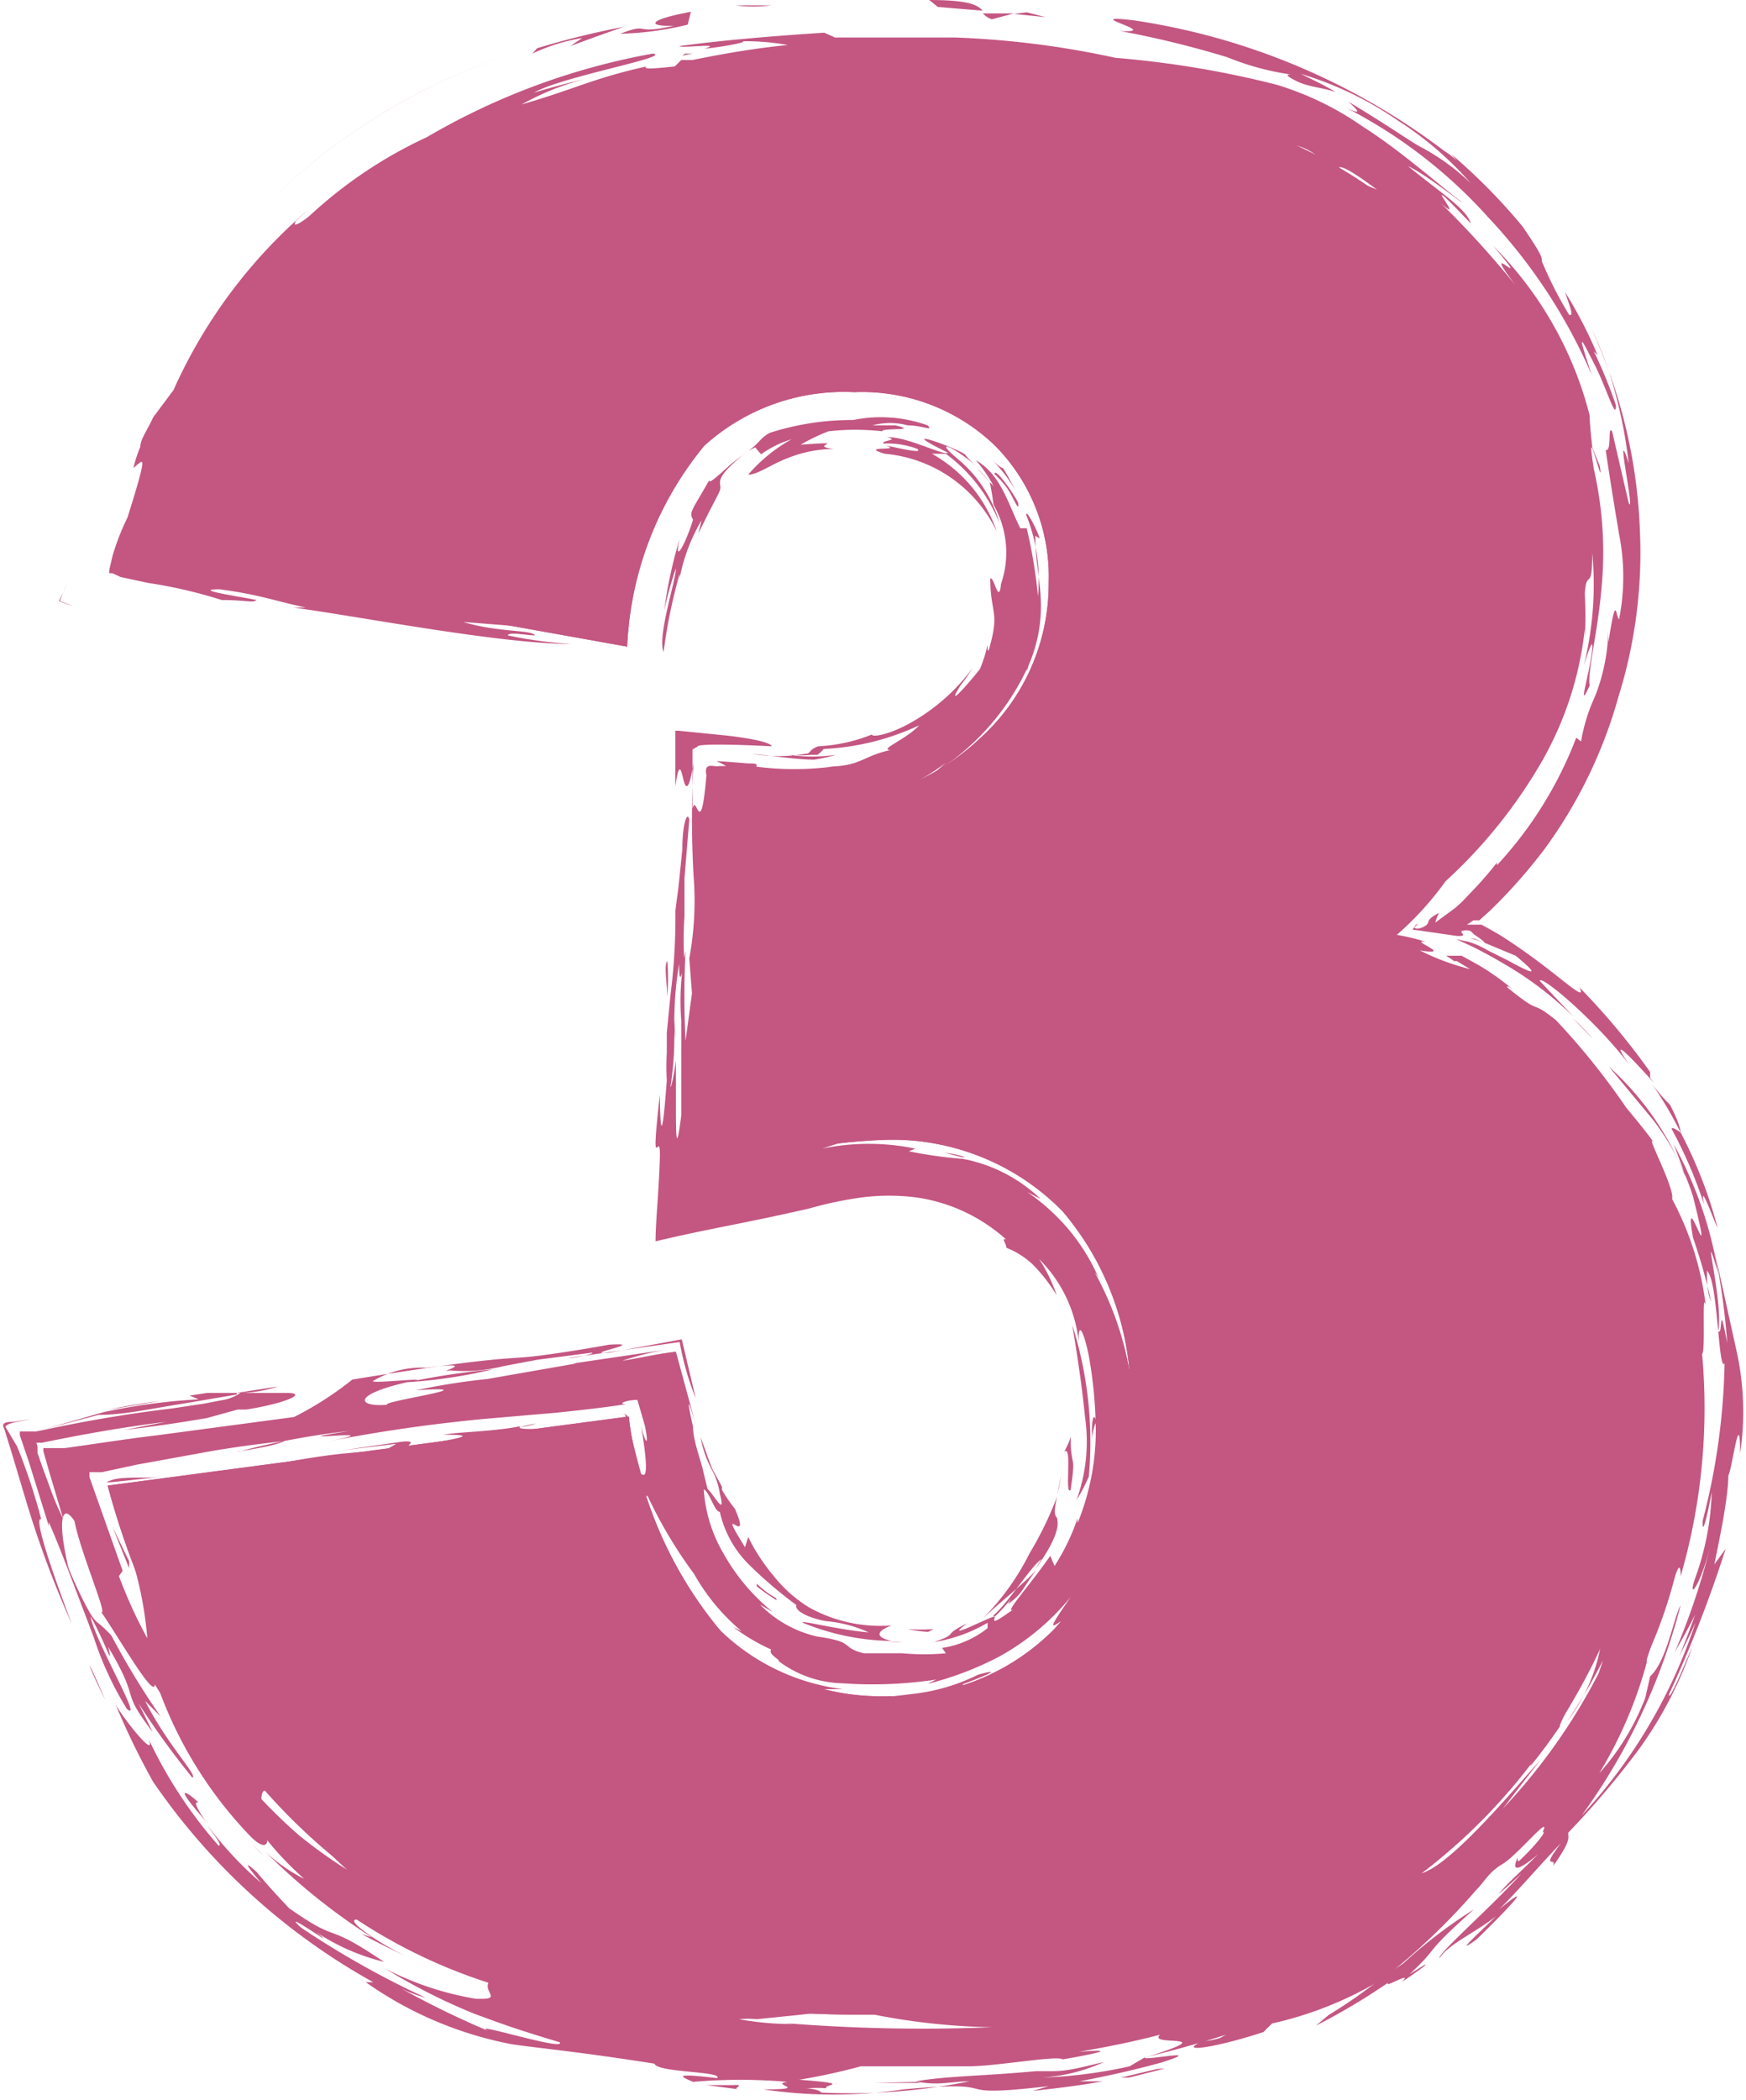 <?xml version="1.0" encoding="UTF-8" standalone="no"?><svg xmlns="http://www.w3.org/2000/svg" xmlns:xlink="http://www.w3.org/1999/xlink" fill="#c45682" height="39.2" preserveAspectRatio="xMidYMid meet" version="1" viewBox="-0.1 0.0 32.6 39.2" width="32.6" zoomAndPan="magnify"><g data-name="Layer 2"><g id="change1_1"><path d="M11.61,12.07,2.4,10.42A11.56,11.56,0,0,1,6.82,3.67q3.25-2.34,9.24-2.34,6.87,0,9.93,2.56a8,8,0,0,1,3.06,6.43,7.21,7.21,0,0,1-1.24,4.11,10.57,10.57,0,0,1-3.76,3.23,11.07,11.07,0,0,1,3.11,1.18,7.51,7.51,0,0,1,2.71,2.83,8.52,8.52,0,0,1,1,4.2,11.66,11.66,0,0,1-1.6,5.87,10.76,10.76,0,0,1-4.62,4.33,17.66,17.66,0,0,1-7.91,1.52,20.52,20.52,0,0,1-7.55-1.13,11.24,11.24,0,0,1-4.55-3.28,15.16,15.16,0,0,1-2.73-5.45l9.73-1.29a7.62,7.62,0,0,0,1.78,4.08,4.31,4.31,0,0,0,3.08,1.14,4.22,4.22,0,0,0,3.26-1.44A5.46,5.46,0,0,0,21,26.39a5.33,5.33,0,0,0-1.26-3.78,4.45,4.45,0,0,0-3.41-1.33,12.45,12.45,0,0,0-3.16.57l.51-7A9.2,9.2,0,0,0,15,15a4.48,4.48,0,0,0,3.2-1.22,3.88,3.88,0,0,0,1.28-2.9,3.47,3.47,0,0,0-1-2.56,3.58,3.58,0,0,0-2.63-1,3.88,3.88,0,0,0-2.8,1A6.32,6.32,0,0,0,11.61,12.07Z"/><path d="M11.61,12.07,2.4,10.42A11.56,11.56,0,0,1,6.82,3.67q3.25-2.34,9.24-2.34,6.87,0,9.93,2.56a8,8,0,0,1,3.06,6.43,7.21,7.21,0,0,1-1.24,4.11,10.57,10.57,0,0,1-3.76,3.23,11.07,11.07,0,0,1,3.11,1.18,7.51,7.51,0,0,1,2.71,2.83,8.52,8.52,0,0,1,1,4.2,11.66,11.66,0,0,1-1.6,5.87,10.76,10.76,0,0,1-4.62,4.33,17.66,17.66,0,0,1-7.91,1.52,20.52,20.52,0,0,1-7.55-1.13,11.24,11.24,0,0,1-4.55-3.28,15.16,15.16,0,0,1-2.73-5.45l9.73-1.29a7.62,7.62,0,0,0,1.78,4.08,4.31,4.31,0,0,0,3.08,1.14,4.22,4.22,0,0,0,3.26-1.44A5.46,5.46,0,0,0,21,26.39a5.33,5.33,0,0,0-1.26-3.78,4.45,4.45,0,0,0-3.41-1.33,12.45,12.45,0,0,0-3.16.57l.51-7A9.2,9.2,0,0,0,15,15a4.48,4.48,0,0,0,3.2-1.22,3.88,3.88,0,0,0,1.28-2.9,3.47,3.47,0,0,0-1-2.56,3.58,3.58,0,0,0-2.63-1,3.88,3.88,0,0,0-2.8,1A6.32,6.32,0,0,0,11.61,12.07Z"/><path d="M13.55,8.66c-.24.22-.45.41-.4.29-.34.6-.39.61-.31.75-.13.43-.37.88-.25.36a8.39,8.39,0,0,0-.29,1.34,6.55,6.55,0,0,1,.22-.79c0,.23-.35,1.26-.23,1.56a9.94,9.94,0,0,1,.3-1.46v.08A3.38,3.38,0,0,1,13,9.71s0,0-.06.25c.35-.73.42-.78.41-.88s-.07-.19.46-.62Z"/><path d="M14.85,8.3a3.58,3.58,0,0,1,.52-.25,4.51,4.51,0,0,1,1,0c0-.07.71,0,.25-.11l-.43,0a1.27,1.27,0,0,1,.66,0c.27,0,.49.12.37,0a2.58,2.58,0,0,0-1.39-.1,5,5,0,0,0-1.56.24c-.19.11-.18.18-.39.33L14,8.35l.11.13a1.9,1.9,0,0,1,.57-.28,2.93,2.93,0,0,0-.81.66c.18,0,.44-.2.74-.31a2.33,2.33,0,0,1,.86-.17C14.94,8.32,15.85,8.23,14.85,8.3Z"/><path d="M13.85,8.44l0,0Z"/><path d="M30.09,28.26a.68.68,0,0,0,0-.38,11.38,11.38,0,0,1-.93,2.82c.08-.06.48-.84.27-.3a2.91,2.91,0,0,0,.37-1.1v.23c.15-.68.41-1.1.35-.64l0-.06a11.43,11.43,0,0,0,0-1.94A10.49,10.49,0,0,1,30.09,28.26Z"/><path d="M7.18,11c-.4-.06-.45-.05-.41,0Z"/><path d="M30.14,26.45c0-.2-.05-.4-.08-.59A5.67,5.67,0,0,0,30.14,26.45Z"/><path d="M30.64,31h0l.07-.3h0Z"/><path d="M24.25,16.27c.1-.07.2-.12.31-.21Z"/><path d="M24.47,37.81A12,12,0,0,0,25.83,37c-.15.15.49-.24.24,0,.1-.07.56-.38.42-.32l-.27.17c.61-.57.19-.31,1.2-1.21a9.14,9.14,0,0,0-1.31,1c-.12.09-.23.15-.34.22a9.14,9.14,0,0,1-1.06.75Z"/><path d="M12.62,1.06h0Z"/><path d="M12.69,1l-.06.05C12.71,1,13,1,12.69,1Z"/><path d="M30.22,26.67a.67.67,0,0,1-.08-.22l.05.44Z"/><path d="M30.4,27.71a10.55,10.55,0,0,1-.22,1.12l-.05.43A10,10,0,0,0,30.4,27.71Z"/><path d="M21,18.05c1-.55,1.48-.84,1.63-.91s0,0-.2.19c-.43.3-1,.7-.1.2s1.27-.85,1.91-1.26c-1.5.93-1.54.87-1.56.8s-.06-.11-1.74.86A7.49,7.49,0,0,1,22.3,17c.74-.45,1.64-.93,2.18-1.28s.42-.18,0,.12a11.82,11.82,0,0,0-1.11.82,4.68,4.68,0,0,0,1.44-1.06,4.89,4.89,0,0,0,.65-.51l.21-.19.14-.14c.18-.2.34-.4.48-.59a9.53,9.53,0,0,1,.73-.94,2.31,2.31,0,0,0,.28-1.06c-.08-.11-.44.94-.71,1.09,0,0,.11-.12.12-.08a5.6,5.6,0,0,1-.36.49c.37-.45.09.15-.12.41s-.46.53-.44.45l.22-.28a7,7,0,0,0-.5.55l-.26.24a2.85,2.85,0,0,1-.32.27,5.8,5.8,0,0,1-.75.51c-.09,0,.27-.24.31-.29a15.61,15.61,0,0,1-1.75,1.17l-2.2,1.33.7-.57c-.27.2-.64.44-1.07.7.94.21,2.07.5,3.2.8.56.15,1.12.3,1.61.48.24.09.47.18.69.28a3.1,3.1,0,0,1,.5.27L26.11,20l-.18-.1c-.09-.06-.13-.09,0,0l.21.09.08.05.15.09a1.16,1.16,0,0,1,.23.19c.11.11.12.16,0,.12a3.35,3.35,0,0,1,1,.87c.36.41.66.89.91,1.19a7.2,7.2,0,0,1,1.52,3.45L30,25.38c.11-.37.08-.58.24.07-.11-.64-.17-.39-.32-1.32.12.36.31.43.13-.47a5.6,5.6,0,0,0-1.53-2.49,8,8,0,0,0-2.26-1.45A5.22,5.22,0,0,0,24.54,19l-3.08-.82a27,27,0,0,1,3.25.7c-.71-.21-2-.56-2.88-.79H21Z"/><path d="M28.29,20.85a1.13,1.13,0,0,0-.1-.13Z"/><path d="M25,19h0l-.36-.1Z"/><path d="M30.47,26.13c0,.14,0,.25.05.39v-.3C30.49,26.12,30.48,26.07,30.47,26.13Z"/><path d="M30.28,26.59l0-.08,0,.16S30.26,26.67,30.28,26.59Z"/><path d="M28.77,10.39l0-.22A.76.76,0,0,0,28.77,10.39Z"/><path d="M25.52,15.47c-.52.43-.54.46-.59.54s-.14.2-1,.73l.52-.31c-.61.42-1.58,1-2.49,1.52l2.51.67c-.26,0,.9.34.62.35.28.09.56.17.81.27a5.74,5.74,0,0,1,.6.27c.23.1.45.22.61.27a6.49,6.49,0,0,1,1.1.94c-.11-.19.63.38-.27-.44.08.07,0,0,.12.07a4.52,4.52,0,0,0-1.44-1c-.31-.26.6.25.29,0l-.31-.17c-.1,0-.34-.17-.52-.24a9.18,9.18,0,0,0-1.31-.45,5.89,5.89,0,0,0-1.81-.37c-.45-.11-.74-.18-.86-.23.29-.15.45-.22.66-.31.43-.4,2.08-1.25,3-2a4.52,4.52,0,0,0,.5-.44,3,3,0,0,0,.31-.34c.17-.2.24-.35.19-.39-.11.14-.26.31-.43.5l-.26.29-.15.15-.22.22Z"/><path d="M30.4,24.77v0Z"/><path d="M26.38,33.45l.1-.34a11.49,11.49,0,0,0,1.27-1.58,10.17,10.17,0,0,0,.91-1.68c.07-.1,0,.08,0,.18a8.78,8.78,0,0,0,.8-3.41c0-.34.08-1.25.14-.91,0-.17,0-.36-.05-.55s0,.43.09.44a.77.77,0,0,0,0-.25c0,.26.24-.29.22,1-.16.47,0-.86-.18-.58,0,.41.06.36.09.4,0,.52-.08.5-.11.47,0,.2-.11.84-.09,1.12-.19,1-.1-.08-.24.56l.06.41a10,10,0,0,1-.38,1c-.28.75-.22.72-.13.73s.18.05-.23.91c0-.26-.44.34-1,1a19.51,19.51,0,0,0,1-1.84c-.27.39-.12.11,0-.24s.3-.74.14-.55a5.25,5.25,0,0,1-.77,1.64l.09-.18a6.58,6.58,0,0,1-1.07,1.64c-.28.32-.27.22-.24.14C26.62,33.24,26.4,33.48,26.38,33.45Zm.62-.68c.13-.13.26-.28.38-.42A3.37,3.37,0,0,0,27,32.77Z"/><path d="M18.27,12.45l.09-.13A.56.56,0,0,0,18.27,12.45Z"/><path d="M4.81,34.63l-.28-.29C4.64,34.45,4.72,34.55,4.81,34.63Z"/><path d="M1.89,26.32l1-.17C2.48,26.2,2.17,26.26,1.89,26.32Z"/><path d="M15.25,14.21h0Z"/><path d="M16.5,30.65a1.42,1.42,0,0,0,.25,0Z"/><path d="M1.72,26.35h.06l.11,0Z"/><path d="M7.81,37.32l.24.1Z"/><path d="M7.52,36.63l.22.1Z"/><path d="M20.66,38.49l.52-.11Z"/><path d="M8.75,37.34h.09C8.76,37.33,8.73,37.32,8.75,37.34Z"/><path d="M19.06,9.84v0h0Z"/><path d="M18.38,9a3.08,3.08,0,0,0-.24-.27Z"/><path d="M20.29,26.87c0-.12.07-.4.09-.27C20.35,26.36,20.27,26.38,20.29,26.87Z"/><path d="M20,12.43l0-.34C20,12.31,20,12.5,20,12.43Z"/><path d="M20,12.09c0-.11,0-.22,0-.32Z"/><path d="M20.42,30.45a1.21,1.21,0,0,0-.13.12S20.37,30.53,20.42,30.45Z"/><path d="M17.93,8.5c0-.08-1.49-.62-.33-.05-.09.06-.75-.3-1.14-.29.26.06-.13.06-.06.12a1.57,1.57,0,0,1,.63.1c.1.09-.28,0-.61-.07.39.12-.52,0,0,.16a2.57,2.57,0,0,1,2.09,1.45,2.64,2.64,0,0,0-1.21-1.45l.26,0a3,3,0,0,1,1,1.29,2.4,2.4,0,0,0-.75-1.17c-.52-.43-.11-.26.32.11A1.77,1.77,0,0,1,17.93,8.5Z"/><path d="M19.42,8.82v0l-.05-.07Z"/><path d="M20.24,36.33l.14-.06C20.26,36.3,20.22,36.32,20.24,36.33Z"/><path d="M19.31,10.07h0Z"/><path d="M16.54,36.56h0Z"/><path d="M15.46,38.89h0C15.57,38.9,15.53,38.89,15.46,38.89Z"/><path d="M16.54,36.57h0S16.53,36.57,16.54,36.57Z"/><path d="M2.8,28.55a.17.17,0,0,0,0,.07S2.81,28.63,2.8,28.55Z"/><path d="M3.91,31.37l0,.06Z"/><path d="M19.71,27.55l-.07.34A2.53,2.53,0,0,0,19.71,27.55Z"/><path d="M16.56,36.55l.18,0Z"/><path d="M7,27.12l-.11,0H7Z"/><path d="M8.92,27,8.8,27c.33-.07.82-.13,1.24-.19a2.58,2.58,0,0,0,.8-.19c-.2,0-1.41.12-1.22,0-.47.1-1.19.11-1.44.16.79,0,.1.09-.43.2s.08-.11-.34-.07l-1.11.16,1-.12L7,27.12l.1,0C8.72,26.83,7.25,27.24,8.92,27Z"/><path d="M8.8,27l-.26.06A1,1,0,0,0,8.8,27Z"/><path d="M12.69,30.28a2.19,2.19,0,0,0,.22.24A3,3,0,0,1,12.69,30.28Z"/><path d="M29.83,30a3.38,3.38,0,0,0-.4.87c.13-.25.26-.5.37-.76Z"/><path d="M17.55,21.52l.31.08h.06A1.54,1.54,0,0,0,17.55,21.52Z"/><path d="M9.91,26.57a2.39,2.39,0,0,0-.29.07A1.37,1.37,0,0,0,9.91,26.57Z"/><path d="M17.54,21.31a1.68,1.68,0,0,1-.36-.15,3.39,3.39,0,0,0-.78,0A3.76,3.76,0,0,1,17.54,21.31Z"/><path d="M16.38,21.17h0Z"/><path d="M30.06,29.5l.07-.24,0,.13.21-.62.05-.27a.32.32,0,0,0,0,.1l.06-.2a15.22,15.22,0,0,0,.08-2.18c0-.49-.07-1.09-.11-1.45,0,.34.07.8.11.66a4.38,4.38,0,0,0-.27-2.24c.06.23.12.46.17.69a7.29,7.29,0,0,0-.65-1.45c-.14-.54.4.68.49.89A6,6,0,0,0,29,20.81c0-.11.09-.35-.52-.94.36.5-.4-.29-.13.13-.24-.16-.67-.62-.76-.58h.09A4.47,4.47,0,0,0,25,18.35l-2-.55a21.7,21.7,0,0,0,2.64-1.64,2.21,2.21,0,0,0,1-.57c.14-.23.89-1.21.84-1.39-.6.75-.4.69-.77,1.14-.44.27-.08-.06-.66.37a6.3,6.3,0,0,0,1-1.07c.37-.47.66-1,.84-1.22l-.08.18c.24-.38.43-.61.6-.92a3.26,3.26,0,0,0,.34-1.54,6.27,6.27,0,0,0,0-.75s0,0,0,.06V9.37a3.67,3.67,0,0,0-.23-1.15c0,.1,0,0,.06.14a5,5,0,0,0-.85-1.95c-.11-.35.13,0,.28.2A6.37,6.37,0,0,0,25.55,4a7.25,7.25,0,0,0-.68-.53c.46.22,1,.55.93.41-.4-.28-.34-.2-.91-.58a4.15,4.15,0,0,1,.72.24c-1.17-.87-.37,0-1.16-.66a1,1,0,0,0-.76-.18c-.24-.13-.48-.27-.73-.38-.12.05-1.08-.24-1.73-.35-.08,0,.5.21.74.24A5.08,5.08,0,0,1,20.79,2a4.18,4.18,0,0,0-1.44-.3c-.65-.07-1.21-.1-.94-.2a25.37,25.37,0,0,0-6.19.37c-.44,0-1.32.21-.81,0A14.06,14.06,0,0,0,7.67,3.45c-.13,0,.63-.35.55-.38A10.76,10.76,0,0,0,5.39,5.16c.19-.2.22-.28.23-.33s-.43.52-.66.87c-.16.18.18-.25.08-.17A9,9,0,0,0,3.76,7.37,10.21,10.21,0,0,0,3,9.24a8.67,8.67,0,0,0-.22.84l0,.11s.06,0,.08,0l.24,0,.45.07.92.13,1.15.2c-.9-.16-1.26-.1-1.28,0l.88.15c.35,0,1,.12,1.57.17.06,0,.32.11.05.09,1.7.44,2.74.25,4.85.7l-2.61-.2.62.2-1.15-.09c.66.2,1.27.14,1.34.25-.15,0-.49-.07-.51,0a8,8,0,0,0,1.19.16c-1.31,0-3.83-.49-5.19-.68-.22,0,.19,0,.23,0C5,11.21,4.75,11.1,4,11c-.55,0,.4.14.69.2-.07.06-.19,0-.65,0a8.9,8.9,0,0,0-1.38-.32l-.51-.11L2,10.7l-.06,0,0-.06L2,10.38a4.52,4.52,0,0,1,.28-.72c.36-1.14.3-1.08.2-1s-.1.1-.07,0a2.43,2.43,0,0,1,.11-.32c0-.14.13-.31.24-.55l.38-.51A9.55,9.55,0,0,1,5.65,3.92l-.22.2c-.11.17.15,0,.27-.11A8.39,8.39,0,0,1,7.87,2.56,12.85,12.85,0,0,1,12.09,1c.38.06-1.71.43-2.22.73.39-.12.79-.22,1.19-.31a4.93,4.93,0,0,0-1.42.53c1-.29,1.34-.49,2.33-.71-.07.05.07.05.53,0l.12-.12s.06,0,.21,0C13.42,1,14,.9,14.61.84a4.51,4.51,0,0,0-.87-.07c.17,0-.22.09-.69.14.4-.12-.46,0-.46-.05.94-.13,2.09-.21,2.7-.25l.2.09c.89,0,1.83,0,2.43,0l-.19,0a16.84,16.84,0,0,1,3,.38,18.19,18.19,0,0,1,3,.5,5.64,5.64,0,0,1,1.61.78c.71.45,1.4,1.07,1.85,1.41.05.06-.61-.48-1-.67.58.48,1.1.8,1.17,1.07-1.16-1.22,0,.12-.56-.38A17.91,17.91,0,0,1,28.2,5.33c-.76-1,.43.26-.42-.74a6.87,6.87,0,0,1,1.8,3.16s0,.16.05.6l.14.35c.09.56-.29-1.07-.11.06A7,7,0,0,1,29.8,11c-.07.81-.26,1.52-.22,1.8-.2.43-.07,0,0-.37s.1-.68-.11,0a6.3,6.3,0,0,0,.16-2.11c0,.76-.11.28-.14.76a7.87,7.87,0,0,1,0,.84l0-.18a6.34,6.34,0,0,1-.8,2.47,9.37,9.37,0,0,1-1.8,2.24,5.8,5.8,0,0,1-.91,1,3.84,3.84,0,0,1,.54.13c-.35-.05.57.27-.11.16a4.42,4.42,0,0,0,.94.35l-.25-.15-.05,0a1.5,1.5,0,0,0-.15-.1l.19,0,.1,0,.22.12a4.38,4.38,0,0,1,.76.53c-.15-.12-.1-.06-.14-.07.71.58.39.2.92.62a13.37,13.37,0,0,1,1.31,1.63c.19.23.38.46.56.71-.3-.41.36.79.3,1a5.65,5.65,0,0,1,.63,2c-.08-.38,0,.88-.07.89a11.24,11.24,0,0,1-.4,4.15c0-.05,0-.36-.12.06a8.81,8.81,0,0,1-.43,1.25h0v0c-.06.17-.1.28-.08.29a8,8,0,0,1-.89,2.08,4.54,4.54,0,0,0,.86-1.41l.09-.4c.31-.28.43-1.07.57-1.33a11.57,11.57,0,0,1-1.85,3.93,9.77,9.77,0,0,0,2.13-3.61c-.09.21-.2.42-.3.63.1-.26.2-.51.29-.77-.12.24-.25.47-.38.7a13,13,0,0,0,.67-2c-.2.8-.44,1.05-.29.62a5.13,5.13,0,0,0,.31-1.61c-.07.38-.18.87-.17.54a12.45,12.45,0,0,0,.41-2.94c-.12.17-.12-1.56-.33-1.73,0,.19,0,.39.08.58a10.79,10.79,0,0,0-.34-1.2c-.2-1.15.44,1,0-.77a4.71,4.71,0,0,0-.74-1.42l-.83-1a5.46,5.46,0,0,1,1.43,2.06c-.06-.2-.14-.4-.22-.61a7.41,7.41,0,0,1,.83,2.4c-.35-1.15.11.55,0,1.09.1.09,0-.66.17.22a13.37,13.37,0,0,0-.3-2l.47,2.13a5.25,5.25,0,0,1,.07,1.93c0-.93-.15.31-.22.41,0,.44-.19,1.3-.26,1.66l.21-.29a23.25,23.25,0,0,1-1.06,2.72c0,.2.5-1.07.42-.84a7.44,7.44,0,0,1-1,1.89,16.46,16.46,0,0,1-1.3,1.53c0,.1.06.14-.28.62.07-.19-.25.1.14-.42-.38.39-.8.89-1.15,1.23.89-.73-.26.41-.42.56-.48.35.1-.17.36-.43-.38.3-.9.53-1.05.78-.06-.06.95-.94,1.53-1.58-.14.13-.29.27-.44.39.27-.3.34-.34.75-.75-.44.37-.46.26-.41.13s0,0,.05,0c.33-.31.54-.59.44-.54.19-.38-.47.43-.74.59s-.33.32-.49.48a12.45,12.45,0,0,1-1.74,1.66,6.86,6.86,0,0,1-2.08.84l-.16.16c-.85.28-1.65.41-1.14.17,0,0,.14,0,.33-.06l.11-.06,0,0c-.88.28-1.44.4-1.49.42,1.49-.47,0-.19.26-.42-.5.13-1,.23-1.52.32.94-.08,0,.09-.3.14-.1-.08-1.23.13-1.77.13l0,0c-.5,0-1.37,0-2,0a11.25,11.25,0,0,1-1.15.25c1.06.08.43.09.51.16a2,2,0,0,0-.33,0c-.16,0,.2,0,.23.08a11.31,11.31,0,0,0,2.77-.21c-.35,0-.59.09-1,0,.56-.1,1.29-.1,2.24-.19l.32,0c.32,0,.63-.1.95-.17a3.29,3.29,0,0,1-1.15.29,8.89,8.89,0,0,0,1.63-.21l.29-.17c-.11.09,1.22-.19.3.1-.51.14-1,.25-1.53.35h.44c-.44.08-.87.13-1.31.18l.3-.09c-2.08.24-.63-.13-2.71.06a8.92,8.92,0,0,1-2.62,0c.92,0,.1-.09.45-.14a10,10,0,0,0-1.76,0c-.23-.1-.4-.17.45-.07.12-.13-1.12-.1-1.17-.27-1.4-.22-2-.27-2.65-.36A7,7,0,0,1,6.73,37l.14,0a12.09,12.09,0,0,1-4.11-3.74,13.64,13.64,0,0,1-.7-1.44c.18.31.78,1.05.61.63a8.45,8.45,0,0,0,1.31,2c.09,0-.12-.24-.2-.37a6.82,6.82,0,0,0,1,1.07s-.5-.58-.09-.21c.19.23.4.46.61.68,1,.7.6.21,1.77,1a4.05,4.05,0,0,1-1.26-.55c.52.41-.74-.5-.29-.09a17,17,0,0,0,2.33,1.31,2.35,2.35,0,0,1-.47-.18,16.56,16.56,0,0,0,1.64.8c-.4-.2,1.46.39,1.33.21-.91-.27-1.23-.4-1.59-.53a11.15,11.15,0,0,1-1.66-.84,5.72,5.72,0,0,0,1.69.56l.1,0c.35,0,.05-.13.13-.3a10,10,0,0,1-2.46-1.18c-.24,0,.48.49,1,.72-.31-.14-.61-.29-.91-.45l.19.06a11.79,11.79,0,0,1-2-1.61,3,3,0,0,0,.74.52,5.9,5.9,0,0,1-.69-.72c0,.12-.11.14-.33-.09a7.77,7.77,0,0,1-1.67-2.66l-.1-.16c0,.3-.7-.92-1-1.35.13.08-.39-1.12-.5-1.7-.24-.36-.32,0-.11.88a7.5,7.5,0,0,0,.39.82.93.93,0,0,0,.13.18,2,2,0,0,1,.28.26,14.48,14.48,0,0,0,.92,1.51l-.29-.29c.4.8,1,1.41.88,1.43a15.46,15.46,0,0,1-1-1.38l.26.53c-.64-.84-.19-.51-.83-1.59.11.46-.06-.1-.33-.57.07.44,1,2,.68,1.73a6.1,6.1,0,0,1-.62-1.34l-.38-1c-.16-.42-.31-.81-.46-1.15l0,.07L.44,27.29l-.17-.5c0-.05,0-.06,0-.07l.1,0,.19,0,1.18-.31c.48,0,1-.12,1.58-.21l1-.17V26l.77-.12a2.44,2.44,0,0,1-.67.12l-.42,0-.23,0-.33.05.17.07a11.3,11.3,0,0,0-1.78.24l-1.29.37a26,26,0,0,1,2.57-.44l.6-.09.31-.06a.85.85,0,0,0,.37-.14l.54,0L5.25,26c.41,0,0,.19-.75.31-.13,0-.2,0-.16,0l-.58.16c-.35.06-.84.14-1.53.22L3,26.54c-.9.11-1.68.26-2.32.39H.58L.6,27l0,.12.08.23.15.41a5.23,5.23,0,0,0,.25.59l-.25-.84-.12-.42,0-.06H.9l.21,0c.58-.08,1.14-.17,1.73-.24l2.55-.34a6.28,6.28,0,0,0,1.09-.7c1-.16,2.3-.37,3.16-.41l-.08,0c.28,0,1.16-.14,1.71-.24.78-.05-.57.19,0,.15L12.63,25l.26,1.1a5.27,5.27,0,0,1-.3-1.05l-2.09.3c.18,0,.56-.1.44-.1l-1,.13-.64.12a3,3,0,0,1-1,.08c-.31.06.64-.19-.44-.05a1.78,1.78,0,0,0-1,.25c0,.05,1.14-.08.75,0a14.18,14.18,0,0,1,1.49-.22,9.27,9.27,0,0,1-1.6.24c-1.08.25-.89.47-.37.42-.13-.06,2-.36.54-.27A12.46,12.46,0,0,1,9,25.74l1.66-.29-.06,0,1.76-.26a5.23,5.23,0,0,0-.84.21c.32-.05.65-.13,1-.17l.38,1.4c-.19-.67-.16-.43-.06,0,0,.24.11.52.18.79l.09.37c.12.11.35.55.23.09a1.32,1.32,0,0,0-.13-.41,2.15,2.15,0,0,1-.23-.64c.08.2.17.48.23.61l.17.31v.06a2.71,2.71,0,0,0,.24.35c.35.8-.4-.23.19.72l.06-.19a3.59,3.59,0,0,0,.47.72A2.56,2.56,0,0,0,15,30a2.74,2.74,0,0,0,1.55.34c-.23.08-.37.21,0,.29a4.52,4.52,0,0,1-1.66-.34c-.07-.06.64.13,1.23.18a2.39,2.39,0,0,0-.8-.21c-.32-.06-.59-.19-.55-.3a8,8,0,0,1-.87-.74,2,2,0,0,1-.56-1c-.1,0-.19-.37-.3-.42A2.7,2.7,0,0,0,13.41,29a3.76,3.76,0,0,0,.92,1.09l-.24-.14a2.16,2.16,0,0,0,1.08.6l0,0c.72.1.41.2.86.31.18,0,.83,0,.72,0a4.36,4.36,0,0,0,.81,0l-.07-.1a1.78,1.78,0,0,0,.85-.37l0-.1a2.85,2.85,0,0,1-1,.36c.49-.17.12-.11.62-.35-.51.37.43-.13.52-.13a3.08,3.08,0,0,0,.3-.33l-.06.1c.29-.2.28-.32.53-.63-.34.34-.6.53-1,.9A4.65,4.65,0,0,0,19.12,29a6.62,6.62,0,0,0,.52-1.07c-.1.41,0,.37,0,.42s.1.24-.41.94c0,0,.09-.15.12-.19-.2.13-.62.82-.91,1.06.12,0-.18.28.38-.12-.2.11.34-.49.69-1l.08.19a4.06,4.06,0,0,0,.43-.89l0,.09a4.6,4.6,0,0,0,.34-1.77,8.4,8.4,0,0,0-.13-1.35c-.09-.44-.2-.68-.19-.27a2.55,2.55,0,0,0-.74-1.54,2.85,2.85,0,0,1,.33.68,3,3,0,0,0-.45-.58,1.56,1.56,0,0,0-.49-.31c0-.08-.11-.2,0-.15A3.17,3.17,0,0,0,17,22.35a4,4,0,0,0-1,0,7.06,7.06,0,0,0-1,.21c-1.32.3-1.8.36-2.86.61,0-.36.06-.9.08-1.55s-.19.52,0-1.19c0-.1,0,1.53.13-.27a4.34,4.34,0,0,1,0-.51l0-.37.07-.72A11.18,11.18,0,0,0,12.51,17l.06-.46.07-.69c0-.45.09-.73.13-.55l-.09,1.09,0,.71a6.69,6.69,0,0,0,0,.89c0-.12-.1.61-.1,0a6.64,6.64,0,0,0-.09,1.06,1.92,1.92,0,0,1,0,.34c0,.1,0,.42-.07.89,0,.06.06-.18.1-.48l0-.38a2.45,2.45,0,0,0,0-.25s0,.14,0,.35l0,1c0,.66,0,1.09.1.3,0-.44,0-.79,0-1.12s0-.45,0-.65a4.68,4.68,0,0,1,.08-1.3,16.44,16.44,0,0,0,0,1.68l.12-.89-.05-.65v0a5.92,5.92,0,0,0,.08-1.54,18.77,18.77,0,0,1,0-2.12c-.09.58-.15.48-.19.32s-.08-.38-.15.13l0-.59,0-.28V13.7s0,0,0-.06h.06l.9.09c.51.06.81.13.84.2-1.41-.07-1.39,0-1.38,0s0,0-.1.06v1.11c.07-.33.15.65.26-.63-.06-.27.17-.14.23-.17l.14,0s0,0-.09-.05-.26-.06.5,0c.1,0,.19,0,.15.06a5.47,5.47,0,0,0,1.42,0l-.12,0c.66,0,.68-.2,1.21-.31-.24,0,.31-.21.53-.46a4.73,4.73,0,0,1-1.78.44.6.6,0,0,1-.12.11s0,0-.12,0a2.31,2.31,0,0,1-.42,0,3.19,3.19,0,0,0,.89,0,3.38,3.38,0,0,1-.41.09c-.31,0-.76-.07-1.16-.11a2.9,2.9,0,0,0,1,0c.1,0,.06-.08.24-.14a3.07,3.07,0,0,0,1-.22c0,.06.35,0,.76-.24a3.68,3.68,0,0,0,1.12-1,3.66,3.66,0,0,1-.23.33c-.35.56.36-.29.37-.32a2.59,2.59,0,0,0,.14-.45c0,.09,0,.21.05,0,.17-.62,0-.6,0-1.23.07-.05.16.51.2.1a1.8,1.8,0,0,0-.14-1.48A5.4,5.4,0,0,0,18.38,9l.07.07a2.56,2.56,0,0,0-.33-.48c.47.27.6.81.83,1.27l.12,0a9.26,9.26,0,0,1,.21,1.27,3.26,3.26,0,0,0-.22-1.52c0-.13.24.36.25.44L19.23,10c0,.44.08.77.1,1.14a2.75,2.75,0,0,1-.23,1.29c-.07.16,0,.06,0,0a4.62,4.62,0,0,1-1.76,2l.23-.2a4.44,4.44,0,0,1-1.14.63,4.87,4.87,0,0,1-1.66.31v0c.12,0-.26,0-.47,0h-.18s-.14,0-.11.07v1a1.88,1.88,0,0,0,.08-.4,3.54,3.54,0,0,1,0-.55c.18,0,.37,0,.27-.07a3.4,3.4,0,0,0,.73.08c.26,0,.63-.06.82-.07-.73,0,.48-.17.57-.3.26,0,1-.41.93-.3.13-.05-.34.13-.61.27s0,.09.31,0,.58-.27.17,0a5.45,5.45,0,0,0,1.56-1.31,3.83,3.83,0,0,0,.82-1.89,3.75,3.75,0,0,1-.22.67,3.93,3.93,0,0,0,.26-1.12c0-.41,0-.76,0-.81a4.36,4.36,0,0,1-.06,1.42c.05,0,.13-.29.14-.63s0-.67,0-.7a3.91,3.91,0,0,0-.54-1.45,3.56,3.56,0,0,1,.23.62A6.55,6.55,0,0,0,19,8.64a3.33,3.33,0,0,0-1.23-1.1,3,3,0,0,1,1.77,2c.28.78,0-.53.24.22a2.18,2.18,0,0,0-.37-.92c-.05-.1-.09-.19-.15-.29A3,3,0,0,1,20,9.93a6.1,6.1,0,0,1,.11,1.84.47.47,0,0,0,0-.22,5.43,5.43,0,0,1-1,2.27,2.3,2.3,0,0,0,.49-.7A4.17,4.17,0,0,1,19,14c.52-.57.16-.06.48-.44a4.18,4.18,0,0,1-1,1.12c-.28.16.16-.22.06-.23a5.83,5.83,0,0,1-1.57.88c1.13-.45-.23.3-.66.38l.2,0a1.62,1.62,0,0,1-1,.16c.49-.06,1-.16.81-.2a7.5,7.5,0,0,1-1,.15l.32-.07-.37,0H15l-.38,0s-.08.06-.1.1a1,1,0,0,0,.12.3c-.07.08,0,.32,0,.43l0-.06,0,.1,0,.3,0,.67a4.19,4.19,0,0,0,0,.87c-.09.43-.16-3.15-.33,0a2.16,2.16,0,0,0,0,.91c0,.06,0,.11.07.18a1.57,1.57,0,0,1,0,.27s0,0,0,0c0,.22,0,.23.06.36a.68.68,0,0,0,0-.33c.08,0,0,.4,0,.48s-.11.2-.08.26.06,0,0,0c.41,0,.65-.2,1.54-.38.42,0,.78,0,1.2.08a4.33,4.33,0,0,1,1.59.36,7.74,7.74,0,0,0-.87-.26c-.39,0,0,.05.25.14s.52.17-.07,0c.25.05,0,0-.23-.09-.45-.08-.86-.06-.76,0a6.36,6.36,0,0,1,1,.27c-.12,0-.24-.05-.37-.06a4.82,4.82,0,0,1,1.48.67c.05,0-.07-.09-.14-.14a5.09,5.09,0,0,1,2,2.08,6.13,6.13,0,0,1,.65,2.56,3.87,3.87,0,0,1,0,2.22,6.78,6.78,0,0,1-1.31,2.83c.19-.33.19-.57,0-.44a9.21,9.21,0,0,0,.71-1.38c.09-.07.38-.83.27-.32.44-1.76-.16.21-.13-.34a6.22,6.22,0,0,1-1.09,2.22,4.83,4.83,0,0,1-1.51,1.31l-.05,0a4.43,4.43,0,0,1-.93.38c.4-.08.6-.12.58-.07a1.76,1.76,0,0,1-.83.25l.12,0a7.09,7.09,0,0,1-2.78-.13,5.18,5.18,0,0,1-.66-.14c-.9-.46-.8-.69-1-.94a6.82,6.82,0,0,1-1.21-1.39,8.81,8.81,0,0,1-.7-1.27L11.1,28l0-.32c0-.21,0-.36.06-.13a.39.39,0,0,0-.13-.23c-.16.06-.3.18-.43.24a.71.71,0,0,1-.22.06l-.31,0-.51,0,.49-.14c-1.85.26-4.46.75-5.32.79.16-.09.1-.13-.1-.15H3.83a6.26,6.26,0,0,1-1.28-.09c0-.07.2.44.24.5a.67.67,0,0,0,.13.42c-.09-.42.39.3,0-.45l.45.62.1.14.19.37.45.87-.1,0c-.17-.34-.33-.69-.47-1.05,0,.07-.08,0-.16-.18a1.16,1.16,0,0,0-.13-.22c.06.2.19.54.2.63s0,.09-.05.07-.16-.06.35.93c.17.15.07.05.38.53-.14-.23-.23-.24,0,.14l.29.3c.27.75-.78-1-.53-.4-.53-.68-1.16-2.08-1.17-1.76.55,1.33.74,1.08,1.46,2.36l0,.17a3,3,0,0,0,.68.59s0,.16.26.42A9.2,9.2,0,0,0,7,34.42a5.9,5.9,0,0,1-1.44-1.29c-.27-.35-.57-.7-1.2-1.58.19.29,1.15,1.45,1.34,1.4l-.09,0c.51.47,1,.89,1.72,1.41l-.46-.26a7.78,7.78,0,0,0,2.44,1.4c-.3-.14-.53-.25-.72-.32.56.23,1.23.52,1.84.71q.68.11,1.35.15s.83.2.4.22a7.34,7.34,0,0,0,2,.13c1,.19-.89,0-1,.1a15,15,0,0,0,3.72.1c-.29,0-.43,0-.41-.07a4.9,4.9,0,0,0,.93,0l.21-.08c.53,0,.46.07,0,.14.51,0,1.1-.17,1.62-.13a19.27,19.27,0,0,1-2.4.19c.9-.05,1.36,0,1.87,0A8.44,8.44,0,0,0,21,36.47s-.33.16.1.08c1-.24.23-.2.52-.34a4.28,4.28,0,0,1-1.57.2l.2-.08s.51,0,.66,0l.1-.14c0,.14.75.09,1.31-.13-.61.07-.45,0-.64-.07.76-.34.95-.11,1.76-.58-.05.07-.79.38-.13.16s.43-.27.75-.46c-.34.27-.2.3-.59.6-1,.37-.39.16-1.37.5q.43-.07.87-.18c-.85.3-.6.31-.66.38,1.52-.37,1.06-.52,2-.89.39-.26-.83.38-.2,0,.81-.4.16-.14,1-.69l-.12.13a3.14,3.14,0,0,0,.8-.56c.27-.27-.53,0,.64-1,0,.07,0,.1,0,.11a9.68,9.68,0,0,1-.72,1.67,11.15,11.15,0,0,0,3.77-4.23c.39-.34-.55,1.35-.45,1.27-.18.26-.36.51-.56.75,0-.06,1-1.65.49-1a12.38,12.38,0,0,1-2.53,3c.52-.14,1.56-1.36,2.23-2.12l-.7.91a11,11,0,0,0,1.79-2.53l.08-.24a9.86,9.86,0,0,1-.67,1.14,3.26,3.26,0,0,0,.67-1.74l-.08.15.1-.33C29.9,29.92,30,29.71,30.06,29.5ZM5.17,10.76l-.14,0S5,10.75,5.17,10.76Zm9.35,27a31.9,31.9,0,0,0,3.9.08,12.33,12.33,0,0,1-2.32-.26c-.2-.1.34-.08,2.22-.16l.24,0-2.13,0-1.61.19-.79.08a1.68,1.68,0,0,0-.33,0,5.44,5.44,0,0,0,1,.09Zm-.89-.49c-.73-.1-.57,0-.69,0l.77.07C13.62,37.33,13.57,37.3,13.63,37.28Zm-.65.06.19,0Zm13.75-2.6-.06,0,.41-.33Zm-1.3.76-.1.17.43-.25A.52.52,0,0,0,25.43,35.5Zm-4.51,1.34c-.27.17-1.27.31-1.31.44s.15,0,.39,0,.54-.06.84-.11c0,0,.06-.05.16-.09-.3,0-.5,0-.39,0,.78,0,.65-.24,1.45-.38C22.29,36.5,21.16,36.77,20.92,36.84ZM13.55,18.26l.09-.21,0,.59c-.06.52-.14,1-.2,1.41a4.74,4.74,0,0,0-.05,1.23l-.05.27c0,.07-.07.21,0,.17l.3,0-.41.1c-.08,0,0-.05,0-.09a6,6,0,0,1,.15-1.95A3.89,3.89,0,0,0,13.55,18.26Zm6.87,5.61a.6.6,0,0,0-.08-.12,5.94,5.94,0,0,1,.74,3,5.27,5.27,0,0,1-.47,2.32,4.39,4.39,0,0,0,.69-1.85,4.38,4.38,0,0,1,0,.51L21.2,28a6.83,6.83,0,0,1-.17.88,5,5,0,0,0,.47-1.38s0-.42,0-.86a5.82,5.82,0,0,0-.15-1.11,9.25,9.25,0,0,1,0,1.18,6.33,6.33,0,0,0,0-1.13A6,6,0,0,0,21,24.28a4.4,4.4,0,0,0,.21,1.17c0,.13-.25-1.07-.2-.3a8.15,8.15,0,0,0-.49-1.5,4.71,4.71,0,0,0-.76-1.19v-.17c-.56-.53-.47-.24-1.21-.72,1,.5-.09-.23.68.21-.22-.18.1-.16-.75-.54-.76-.09-.91-.39-1.64-.32-.46-.07.52-.08-.41-.14-1.08.13-1,.24-1,.36A6.66,6.66,0,0,1,17.28,21a6.39,6.39,0,0,0-1.58.19h.68a2.8,2.8,0,0,0-.79.14l-.34.11a4.27,4.27,0,0,1,1.74,0l-.12.05a8.09,8.09,0,0,0,1,.14,2.86,2.86,0,0,1,1.46.75l-.25-.13a3.92,3.92,0,0,1,.74.66A3.73,3.73,0,0,1,20.42,23.87ZM2.65,30.58a6.82,6.82,0,0,0-.2-1.18l-.27-1-.09-.31,0-.17s-.08-.15,0-.13l.85-.12-.18,0c1.24,0,2.51-.52,4.15-.58a10.35,10.35,0,0,0-1.58.48l.84-.17c-.22.15.61,0,1.24-.1l-.53.21a9.92,9.92,0,0,0-1.32.15,2.34,2.34,0,0,0-.67,0,10.66,10.66,0,0,0-1.34.13,2.57,2.57,0,0,0,.75,0c.34,0,.58,0,.21.1.67-.15.76-.07,1.46-.2-.66.16-.15.16-.64.3l1.15-.19s-1.67.3-.71.29a11.56,11.56,0,0,0,1.7-.32l0,0c.86-.09.36-.2,1.43-.28,0-.06-.2-.07-.58,0a8.85,8.85,0,0,1-1,.24c-.31,0,.8-.09.32-.17-.24,0-1.74.29-1.28.07l.87-.09c0-.11.63-.19.61-.27a14.27,14.27,0,0,0,1.56-.22c.21-.09-.19-.17.71-.23a10.85,10.85,0,0,0,1.23,0c.06.29.12.58.2.84s.18.59.25.77.21.42.33.63c0-.07-.48-1.25-.25-.85a8.65,8.65,0,0,0,.42,1l-.07-.06a4.09,4.09,0,0,0,.58.9c-.28-.23-.6-1-.63-.77a3.43,3.43,0,0,0,.53,1c-.07-.08-.13-.15-.14-.13a1.8,1.8,0,0,0,.69.7c.14.08.22.07.34.14.48.25.26.08,0-.18s-.57-.64-.48-.63a4,4,0,0,0,2.53,1.35c-.25,0-.51,0-.43,0,.71.18,0,.13,1,.22,0-.07.29-.07.71-.13a3.6,3.6,0,0,0,1.24-.36c.32-.09.41-.08-.29.18.13.1,1-.36,1.3-.61a4.9,4.9,0,0,0,.54-.57c-.25.18-.17.06.18-.45v0a4.58,4.58,0,0,1-1.33,1.11,6,6,0,0,1-1.34.51l.16-.08a7.9,7.9,0,0,1-1.75.07,2.06,2.06,0,0,1-1.2-.42c.07,0-.2-.12-.13-.21a3.68,3.68,0,0,1-.71-.42l.16.08a3.85,3.85,0,0,1-.89-1.07l0,0a8.51,8.51,0,0,1-.87-1.46s0,.06-.14-.16a2.77,2.77,0,0,1-.17-.55h0c-.05-.26-.07-.49-.1-.79-.05-.06-.18,0-.29,0,.1,0,.24-.06.32,0,.07.36.16.73.26,1.09.1.08.14-.05,0-.9.07.32.16.43.07,0,0,0-.08-.28-.14-.48-.2,0-.39.08-.21.08-.39.06-.82.11-1.31.16L9,26.48a29.9,29.9,0,0,0-3,.43c1.43-.28-1.17.05.43-.2a14,14,0,0,0-2.09.39c-.11,0,.62-.08.87-.2-.48.05-.91.11-1.33.18l-1.43.26-.65.14-.16,0-.07,0,0,.09.12.34.5,1.41-.07.1C2.3,29.89,2.45,30.21,2.65,30.58Zm2.13,3a9.58,9.58,0,0,0,.8.76l-.08-.07a8.85,8.85,0,0,0,.88.63c-.5-.44-.75-.8,0-.25-.08,0,.09.19-.17,0,.43.45,1.57,1.2,1.34.89-1.07-.52-.14-.29-1-.74.45.22.84.52,1.26.71-.45-.17,0,.23.65.58a10.31,10.31,0,0,0,1.61.59c-.15-.15.3,0-.5-.34.3.08.76.22,1.28.39a3,3,0,0,0-.56-.09,5.35,5.35,0,0,0,.94.35l.54.1-.13-.06.62,0c-.81-.09-.36-.11-.35-.15s.51.1.79.13l-.58-.2c.29,0,1,.22.86.09a27.92,27.92,0,0,1-2.81-.56l.42.21c-1.25-.32-.72-.34-2-.91-.59-.15-1.84-1.07-1.94-1,.17.07-.62-.65-1-1s-1.54-1.56-1.29-1.12.72.77.91,1.09c-.21-.2-.41-.42-.61-.63l.32.48C4.81,33.37,4.78,33.44,4.78,33.62Zm19,3.94h0Z"/><path d="M18.91,9.38c-.11-.21-.44-.67-.44-.53,0,0,.19.17.29.35S18.93,9.56,18.91,9.38Z"/><path d="M18.63,8.74s-.05,0-.22-.17a2.71,2.71,0,0,1,.44.57C18.78,9,18.71,8.87,18.63,8.74Z"/><path d="M18.46,7.76a5.82,5.82,0,0,0-1.31-.54c-.1-.13.18-.09.52,0s.73.36.92.39a2.91,2.91,0,0,0-1.39-.6A8.05,8.05,0,0,0,15.94,7a7.78,7.78,0,0,1,1.45.31C18,7.48,18.4,7.8,18.46,7.76Z"/><path d="M19.08,8a4,4,0,0,0-.61-.48l.05.06a3.51,3.51,0,0,1,.6.48Z"/><path d="M12.36,17.94c-.07.06,0,.46,0,.67A4.37,4.37,0,0,0,12.36,17.94Z"/><path d="M9.46,1A11.84,11.84,0,0,0,4.87,3.81,11.8,11.8,0,0,1,9.46,1Z"/><path d="M20.23,27.56a7.22,7.22,0,0,0-.31-2.83c.12.72.19,1.23.24,1.73A3.2,3.2,0,0,1,20,28,3.21,3.21,0,0,0,20.23,27.56Z"/><path d="M19.77,27.1c.16-.16,0,.84.12.71.11-.74,0-.35,0-1C19.88,26.89,19.82,27,19.77,27.1Z"/><path d="M19.42,21.29l.43.22-.33-.2Z"/><path d="M17.23,30.46l.1-.05a3.88,3.88,0,0,1-.48,0A2.44,2.44,0,0,0,17.23,30.46Z"/><path d="M17.42,30.35l-.09.06Z"/><path d="M20.08,21.45a4.44,4.44,0,0,0-.59-.46l-.35-.13A5.11,5.11,0,0,1,20.08,21.45Z"/><path d="M21.41,27c0-.18,0-.37,0-.55C21.42,26.6,21.31,27.35,21.41,27Z"/><path d="M14.39,29.83a1.69,1.69,0,0,1-.36-.27l0,.05a4,4,0,0,0,.37.26Z"/><path d="M19.77,31.21c.19-.1,0,.11-.24.27s-.37.27,0,0C20.17,31,19.87,31.17,19.77,31.21Z"/><path d="M12.51,29.5a1.76,1.76,0,0,0-.14-.23Z"/><path d="M12.51,29.5a2.6,2.6,0,0,0,.41.65C12.74,29.84,12.66,29.74,12.51,29.5Z"/><path d="M11.49,26.58s0,0,0,0l0,.19c-.08-.19-.05-.08,0,.09s.08.2.1.21l.07.13L11.66,27c-.05-.23-.08-.4-.11-.48S11.46,26.58,11.49,26.58Z"/><path d="M1.24,30.31c-.62-1.64-.66-2-.57-1.95A11,11,0,0,0,.22,27L0,26.63c.06-.08.25-.09.47-.14l-.32.05c-.09,0-.25,0-.17.13l.16.52.26.87A19.08,19.08,0,0,0,1.24,30.31Z"/><path d="M.51,26.49l.62-.12Z"/><path d="M12.12,30.44a5.85,5.85,0,0,1-.45-.54l.13.22Z"/><path d="M1.85,31.7c-.08-.17-.22-.44-.27-.59S1.93,31.87,1.85,31.7Z"/><path d="M1.89,27.67c.15,0,.73-.08,1-.1C2.53,27.6,2.08,27.54,1.89,27.67Z"/><path d="M3.75,34c-.12-.15-.27-.41-.14-.35C3.42,33.46,3.07,33.24,3.75,34Z"/><path d="M2.31,29.27l0-.13L2,28.5Z"/><path d="M3.48,28.53c.11-.06,0-.09-.2-.12s-.32-.06,0-.14c-.5,0-.45,0-.35.07s.11,0,.11.05l0,0s0,.08,0,.15l0-.11s.07,0,.1,0l.2,0C3.42,28.48,3.48,28.51,3.48,28.53Z"/><path d="M3,28.56s0,.09,0,.15Z"/><path d="M8.06,35.65l-.22-.09Z"/><path d="M4.22,31q-.31-.41-.6-.84C4,30.79,4.9,32.21,5,32c-.29-.45-.66-1-.84-1.21Z"/><path d="M13.59,38.92h-.5l.61.08C13.53,39,13.85,38.9,13.59,38.92Z"/><path d="M13.82,39h0Z"/><path d="M6.36,34.6,5.65,34C5.72,34.12,6.36,34.69,6.36,34.6Z"/><path d="M17.02 38.86L16.22 38.88 17.09 38.88 17.02 38.86z"/><path d="M20.83 38.78L20.98 38.78 21.65 38.61 21.5 38.62 20.83 38.78z"/><path d="M15.92,36.52c-.5,0-.9.07-.77.1l1,0c-.25-.11-.27,0-.84,0Z"/><path d="M27.19,17.38a.25.25,0,0,1,.17,0l.06.06c.12.08.2.14.2.16l-.19-.08c-.09,0-.06,0-.09,0s-.07,0,0,0,.21.05.38.12l.48.2c.52.43.28.32-.16.08l-.38-.19a1.49,1.49,0,0,0-.34-.15l-.23-.05.26.12c.23.11.44.23.63.34a6.44,6.44,0,0,1,1.31,1l-.64-.68c0-.14,1.09.78,1.68,1.58-.36-.52-.09-.27.23.08l.12.13.1.12-.07-.1s0,0,0-.11a13,13,0,0,0-1.32-1.58c.13.26-.21-.06-.7-.43-.25-.19-.52-.38-.79-.55l-.21-.12-.13-.07h-.12l.12,0c-.05,0-.1,0-.2,0l-.07,0,.12-.08h.06l0,0,.05,0,.21-.19a10.09,10.09,0,0,0,1-1.13A8.79,8.79,0,0,0,30.12,13a9,9,0,0,0,.4-3.07,9.79,9.79,0,0,0-.58-3,8.92,8.92,0,0,1,.37,1.72c-.28-.89.13,1,0,.74L30,8.05c-.09-.12,0,.39-.12.35.11.74.18,1.15.25,1.57a4.07,4.07,0,0,1,0,1.59c-.07-.07-.05-.52-.2.43l0-.24A3.55,3.55,0,0,1,29.68,13a3.35,3.35,0,0,0-.26.84l-.09-.07a7.35,7.35,0,0,1-1.48,2.38v-.05a6.58,6.58,0,0,1-.43.5l-.22.23-.12.11-.38.28a.71.71,0,0,1,.07-.18c-.3.15-.13.18-.29.26s-.23,0-.1-.06l-.11.11.83.12C27.33,17.48,27.15,17.41,27.19,17.38Z"/><path d="M29.26,19l.38.39A4.75,4.75,0,0,0,29.26,19Z"/><path d="M29.61,6.13a8.09,8.09,0,0,1,.33.81A5.76,5.76,0,0,0,29.61,6.13Z"/><path d="M31.72,22.49c-.11-.52.2.35.25.43a8.41,8.41,0,0,0-.69-1.78s-.16-.12-.17-.07A8.44,8.44,0,0,1,31.72,22.49Z"/><path d="M31.08,20.62a3.33,3.33,0,0,1-.33-.38,7.33,7.33,0,0,1,.53.9S31.28,21,31.08,20.62Z"/><path d="M29.3,21.86l-.14-.22-.24-.31C29.05,21.5,29.18,21.68,29.3,21.86Z"/><path d="M26.45,18.92l.55.34.44.27L27,19.21A3.85,3.85,0,0,0,26.45,18.92Z"/><path d="M26.85,19.92a5.36,5.36,0,0,0-.52-.28l0,0A4.29,4.29,0,0,1,26.85,19.92Z"/><path d="M25.06,2l-.35-.17Z"/><path d="M29.62,7c-.31-.93-.18-.65.05-.2s.41,1.08.4.76a8.89,8.89,0,0,0-.41-1l.07.07a8.22,8.22,0,0,0-.61-1.18c.09.27.17.45.08.43a7.21,7.21,0,0,1-.51-1c0-.08,0-.12-.36-.65A10.92,10.92,0,0,0,27,2.88L27.1,3a1.33,1.33,0,0,0-.23-.18A12.65,12.65,0,0,0,21.07.38c-1.09-.13.57.24-.25.2a18.37,18.37,0,0,1,2,.49A5,5,0,0,0,24,1.39c-.05,0-.14,0,.1.12s.49.12.74.21c-.21-.13-.43-.23-.65-.34A6.38,6.38,0,0,1,26,2.25a6.3,6.3,0,0,1,1.36,1.17,4.16,4.16,0,0,0-.94-.68c-.22-.12-.48-.32-1.34-.84.07.07.35.3-.05.11a9.22,9.22,0,0,1,2.66,2.05A10.16,10.16,0,0,1,29.62,7Z"/><path d="M9.82,1.05l0,0S9.79,1.06,9.82,1.05Z"/><path d="M10.55.86q.51-.19,1-.36A15.67,15.67,0,0,0,9.93.9L9.84,1a3.52,3.52,0,0,1,.93-.29Z"/><path d="M12.8.22c-.86.16-.79.28-.32.26-.77.18-.43-.07-1,.15A5.87,5.87,0,0,0,12.74.46Z"/><path d="M19.07 0.23L18.83 0.26 19.42 0.32 19.07 0.23z"/><path d="M18.83.25l-.58,0a.41.41,0,0,0,.17.11Z"/><path d="M16.72.1c-.24,0-.51,0-.85,0Z"/><path d="M17.39.15l0,0-.65,0Z"/><path d="M18.25.2c-.09-.09-.2-.2-1-.2l.16.13Z"/><path d="M23.77,16.7c.31-.2.62-.4.91-.62l-.11.06-.92.62Z"/><path d="M27.16,13.82c.06-.12.1-.22.14-.31A1.8,1.8,0,0,0,27.16,13.82Z"/><path d="M27.5,11.49c.19-.58-.05.86.19-.26.09-.09.13.48-.08,1-.05-.06.1-.52-.06-.22s-.13.48,0,.4c-.16.6-.13.69-.27,1.11A8.68,8.68,0,0,0,27.91,12a4.52,4.52,0,0,0,.14-1.76c-.15-.55-.32-.2-.51-.2A8.66,8.66,0,0,0,27.5,11.49Z"/><path d="M27.07,12.33a4.55,4.55,0,0,0-.19.48C27,12.8,27,12.54,27.07,12.33Z"/><path d="M27.22,5.44s-.48-.48-.43-.35a6.71,6.71,0,0,1,.6.7A1.16,1.16,0,0,1,27.22,5.44Z"/><path d="M27.63,6.12l-.24-.33C27.45,5.88,27.52,6,27.63,6.12Z"/><path d="M27.21,5.39v.05S27.24,5.44,27.21,5.39Z"/><path d="M14.3.1s-.43,0-.66,0C13.83.13,14.08.13,14.3.1Z"/><path d="M1.15,10.91,1,11.22a2.56,2.56,0,0,0,.26.09l-.24-.09A1.78,1.78,0,0,1,1.15,10.91Z"/><path d="M8,11.06l.07,0Z"/><path d="M8.06,11c.27,0,1,.21,1.33.2h0l.53.06A18.34,18.34,0,0,0,8.06,11Z"/></g></g></svg>